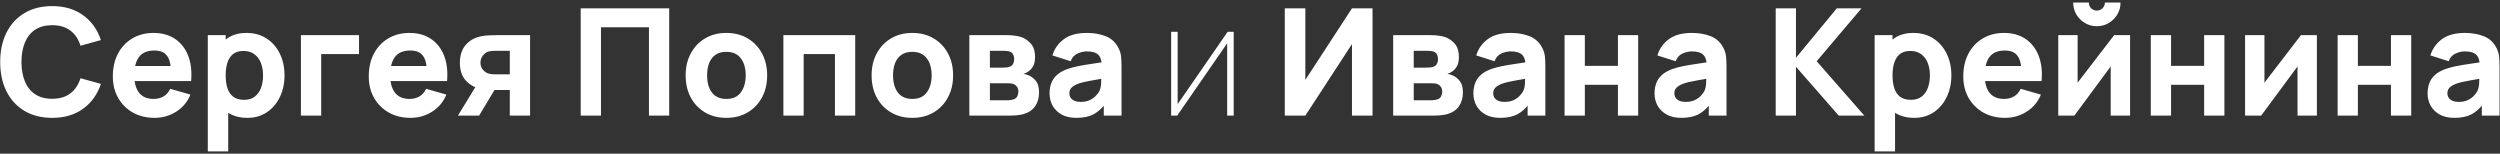 <?xml version="1.0" encoding="UTF-8"?> <svg xmlns="http://www.w3.org/2000/svg" width="488" height="30" viewBox="0 0 488 30" fill="none"><rect x="0" y="0" width="488" height="30" fill="#333333" stroke="none"/><path d="M10.184 23.004C8.09 23.004 6.282 22.549 4.76 21.637C3.248 20.726 2.08 19.451 1.256 17.813C0.441 16.175 0.034 14.27 0.034 12.098C0.034 9.927 0.441 8.022 1.256 6.383C2.08 4.745 3.248 3.47 4.76 2.559C6.282 1.648 8.09 1.192 10.184 1.192C12.588 1.192 14.605 1.788 16.233 2.981C17.872 4.173 19.025 5.787 19.694 7.823L15.71 8.928C15.322 7.658 14.668 6.674 13.747 5.976C12.826 5.268 11.638 4.915 10.184 4.915C8.856 4.915 7.746 5.21 6.854 5.802C5.972 6.393 5.308 7.227 4.862 8.303C4.416 9.379 4.193 10.644 4.193 12.098C4.193 13.552 4.416 14.818 4.862 15.893C5.308 16.97 5.972 17.803 6.854 18.395C7.746 18.986 8.856 19.282 10.184 19.282C11.638 19.282 12.826 18.928 13.747 18.22C14.668 17.512 15.322 16.529 15.71 15.268L19.694 16.373C19.025 18.409 17.872 20.023 16.233 21.216C14.605 22.408 12.588 23.004 10.184 23.004ZM30.196 23.004C28.587 23.004 27.167 22.66 25.935 21.972C24.714 21.274 23.754 20.319 23.056 19.107C22.368 17.886 22.024 16.49 22.024 14.919C22.024 13.203 22.363 11.71 23.042 10.44C23.72 9.17 24.656 8.187 25.848 7.489C27.041 6.781 28.412 6.427 29.963 6.427C31.611 6.427 33.012 6.815 34.166 7.59C35.319 8.366 36.173 9.456 36.725 10.862C37.278 12.268 37.472 13.921 37.307 15.821H33.395V14.367C33.395 12.767 33.138 11.618 32.624 10.92C32.12 10.213 31.291 9.859 30.138 9.859C28.79 9.859 27.797 10.271 27.157 11.095C26.527 11.909 26.212 13.116 26.212 14.716C26.212 16.18 26.527 17.314 27.157 18.118C27.797 18.913 28.732 19.311 29.963 19.311C30.739 19.311 31.403 19.141 31.956 18.802C32.508 18.462 32.93 17.973 33.221 17.333L37.176 18.467C36.585 19.902 35.649 21.017 34.37 21.812C33.099 22.607 31.708 23.004 30.196 23.004ZM24.99 15.821V12.883H35.402V15.821H24.99ZM48.297 23.004C46.737 23.004 45.433 22.641 44.386 21.914C43.339 21.187 42.549 20.198 42.015 18.947C41.492 17.697 41.23 16.286 41.23 14.716C41.23 13.145 41.492 11.735 42.015 10.484C42.539 9.233 43.31 8.245 44.328 7.518C45.345 6.791 46.601 6.427 48.094 6.427C49.596 6.427 50.905 6.786 52.02 7.503C53.135 8.22 53.998 9.204 54.608 10.455C55.229 11.696 55.539 13.116 55.539 14.716C55.539 16.286 55.234 17.697 54.623 18.947C54.022 20.198 53.178 21.187 52.093 21.914C51.007 22.641 49.742 23.004 48.297 23.004ZM40.561 29.548V6.863H44.051V17.624H44.546V29.548H40.561ZM47.657 19.485C48.511 19.485 49.209 19.272 49.752 18.846C50.294 18.419 50.697 17.847 50.959 17.13C51.22 16.402 51.351 15.598 51.351 14.716C51.351 13.843 51.215 13.048 50.944 12.331C50.672 11.604 50.251 11.027 49.679 10.6C49.117 10.164 48.394 9.946 47.512 9.946C46.688 9.946 46.019 10.145 45.505 10.542C45.001 10.94 44.633 11.497 44.4 12.214C44.168 12.932 44.051 13.766 44.051 14.716C44.051 15.666 44.168 16.499 44.4 17.217C44.633 17.934 45.011 18.492 45.535 18.889C46.068 19.287 46.775 19.485 47.657 19.485ZM58.739 22.568V6.863H70.081V10.557H62.694V22.568H58.739ZM80.154 23.004C78.545 23.004 77.125 22.66 75.894 21.972C74.672 21.274 73.712 20.319 73.014 19.107C72.326 17.886 71.982 16.49 71.982 14.919C71.982 13.203 72.321 11.71 73 10.44C73.678 9.17 74.614 8.187 75.806 7.489C76.999 6.781 78.371 6.427 79.922 6.427C81.57 6.427 82.971 6.815 84.124 7.59C85.278 8.366 86.131 9.456 86.683 10.862C87.236 12.268 87.43 13.921 87.265 15.821H83.353V14.367C83.353 12.767 83.097 11.618 82.583 10.92C82.079 10.213 81.25 9.859 80.096 9.859C78.749 9.859 77.755 10.271 77.115 11.095C76.485 11.909 76.17 13.116 76.17 14.716C76.17 16.18 76.485 17.314 77.115 18.118C77.755 18.913 78.691 19.311 79.922 19.311C80.697 19.311 81.361 19.141 81.914 18.802C82.466 18.462 82.888 17.973 83.179 17.333L87.134 18.467C86.543 19.902 85.607 21.017 84.328 21.812C83.058 22.607 81.667 23.004 80.154 23.004ZM74.948 15.821V12.883H85.36V15.821H74.948ZM99.513 22.568V17.566H96.983C96.653 17.566 96.202 17.561 95.63 17.551C95.068 17.532 94.54 17.479 94.045 17.391C92.795 17.168 91.767 16.625 90.963 15.763C90.168 14.9 89.77 13.727 89.77 12.244C89.77 10.799 90.153 9.636 90.919 8.754C91.685 7.871 92.708 7.309 93.987 7.067C94.511 6.96 95.049 6.902 95.601 6.892C96.164 6.873 96.624 6.863 96.983 6.863H103.468V22.568H99.513ZM89.392 22.568L92.94 16.752H97.012L93.522 22.568H89.392ZM96.546 14.512H99.513V9.917H96.546C96.372 9.917 96.178 9.927 95.965 9.946C95.761 9.965 95.548 10.004 95.325 10.062C95.054 10.14 94.802 10.285 94.569 10.499C94.336 10.702 94.147 10.954 94.002 11.255C93.856 11.546 93.784 11.866 93.784 12.214C93.784 12.767 93.948 13.237 94.278 13.625C94.608 14.003 94.976 14.25 95.383 14.367C95.587 14.425 95.79 14.464 95.994 14.483C96.207 14.502 96.391 14.512 96.546 14.512ZM113.355 22.568V1.628H130.63V22.568H126.675V5.322H117.31V22.568H113.355ZM141.78 23.004C140.2 23.004 138.814 22.651 137.621 21.943C136.429 21.235 135.498 20.261 134.829 19.02C134.17 17.769 133.84 16.335 133.84 14.716C133.84 13.077 134.18 11.638 134.858 10.397C135.537 9.146 136.472 8.172 137.665 7.474C138.857 6.776 140.229 6.427 141.78 6.427C143.36 6.427 144.747 6.781 145.939 7.489C147.141 8.196 148.077 9.175 148.746 10.426C149.414 11.667 149.749 13.097 149.749 14.716C149.749 16.344 149.41 17.784 148.731 19.035C148.062 20.275 147.127 21.25 145.924 21.957C144.732 22.655 143.351 23.004 141.78 23.004ZM141.78 19.311C143.05 19.311 143.995 18.884 144.616 18.031C145.246 17.168 145.561 16.063 145.561 14.716C145.561 13.32 145.241 12.205 144.601 11.371C143.971 10.537 143.031 10.12 141.78 10.12C140.917 10.12 140.21 10.314 139.657 10.702C139.104 11.09 138.692 11.628 138.421 12.316C138.159 13.005 138.028 13.804 138.028 14.716C138.028 16.121 138.343 17.241 138.974 18.075C139.613 18.899 140.549 19.311 141.78 19.311ZM152.918 22.568V6.863H166.936V22.568H162.98V10.557H156.873V22.568H152.918ZM178.077 23.004C176.497 23.004 175.111 22.651 173.918 21.943C172.726 21.235 171.795 20.261 171.126 19.02C170.467 17.769 170.138 16.335 170.138 14.716C170.138 13.077 170.477 11.638 171.155 10.397C171.834 9.146 172.77 8.172 173.962 7.474C175.154 6.776 176.526 6.427 178.077 6.427C179.657 6.427 181.044 6.781 182.236 7.489C183.438 8.196 184.374 9.175 185.043 10.426C185.712 11.667 186.046 13.097 186.046 14.716C186.046 16.344 185.707 17.784 185.028 19.035C184.359 20.275 183.424 21.25 182.222 21.957C181.029 22.655 179.648 23.004 178.077 23.004ZM178.077 19.311C179.347 19.311 180.292 18.884 180.913 18.031C181.543 17.168 181.858 16.063 181.858 14.716C181.858 13.32 181.538 12.205 180.898 11.371C180.268 10.537 179.328 10.12 178.077 10.12C177.214 10.12 176.507 10.314 175.954 10.702C175.402 11.09 174.99 11.628 174.718 12.316C174.456 13.005 174.326 13.804 174.326 14.716C174.326 16.121 174.641 17.241 175.271 18.075C175.911 18.899 176.846 19.311 178.077 19.311ZM189.215 22.568V6.863H196.573C197.154 6.863 197.663 6.897 198.1 6.965C198.536 7.023 198.899 7.096 199.19 7.183C199.908 7.396 200.562 7.813 201.153 8.434C201.745 9.054 202.04 9.956 202.04 11.138C202.04 11.836 201.929 12.404 201.706 12.84C201.483 13.266 201.187 13.62 200.819 13.901C200.644 14.027 200.47 14.134 200.295 14.221C200.121 14.309 199.946 14.376 199.772 14.425C200.179 14.483 200.547 14.59 200.877 14.745C201.401 14.977 201.856 15.346 202.244 15.85C202.632 16.344 202.826 17.081 202.826 18.06C202.826 19.107 202.569 19.999 202.055 20.736C201.551 21.473 200.79 21.986 199.772 22.277C199.423 22.374 199.011 22.447 198.536 22.495C198.071 22.544 197.581 22.568 197.067 22.568H189.215ZM193.228 19.573H196.776C196.98 19.573 197.188 19.553 197.402 19.514C197.625 19.466 197.823 19.408 197.998 19.34C198.279 19.224 198.478 19.025 198.594 18.744C198.72 18.462 198.783 18.177 198.783 17.886C198.783 17.479 198.691 17.159 198.507 16.926C198.332 16.693 198.134 16.529 197.911 16.432C197.726 16.344 197.523 16.296 197.3 16.286C197.087 16.267 196.912 16.257 196.776 16.257H193.228V19.573ZM193.228 13.203H195.642C195.952 13.203 196.243 13.189 196.515 13.16C196.796 13.121 197.028 13.058 197.213 12.971C197.465 12.854 197.654 12.67 197.78 12.418C197.906 12.156 197.969 11.866 197.969 11.546C197.969 11.206 197.896 10.901 197.751 10.63C197.615 10.348 197.387 10.159 197.067 10.062C196.854 9.985 196.582 9.941 196.253 9.931C195.933 9.922 195.729 9.917 195.642 9.917H193.228V13.203ZM210.108 23.004C208.983 23.004 208.028 22.791 207.243 22.364C206.467 21.928 205.876 21.352 205.469 20.634C205.071 19.907 204.873 19.107 204.873 18.235C204.873 17.508 204.984 16.844 205.207 16.242C205.43 15.642 205.789 15.113 206.283 14.658C206.787 14.192 207.461 13.804 208.304 13.494C208.886 13.281 209.579 13.092 210.384 12.927C211.189 12.762 212.1 12.607 213.118 12.462C214.136 12.307 215.255 12.137 216.477 11.953L215.052 12.738C215.052 11.807 214.829 11.124 214.383 10.688C213.937 10.251 213.19 10.033 212.143 10.033C211.562 10.033 210.956 10.174 210.326 10.455C209.696 10.736 209.254 11.235 209.002 11.953L205.425 10.819C205.823 9.519 206.569 8.463 207.665 7.648C208.76 6.834 210.253 6.427 212.143 6.427C213.53 6.427 214.761 6.64 215.837 7.067C216.913 7.493 217.727 8.23 218.28 9.277C218.59 9.859 218.774 10.44 218.833 11.022C218.891 11.604 218.92 12.253 218.92 12.971V22.568H215.459V19.34L215.953 20.009C215.187 21.066 214.359 21.831 213.467 22.306C212.585 22.772 211.465 23.004 210.108 23.004ZM210.951 19.892C211.678 19.892 212.289 19.766 212.783 19.514C213.287 19.253 213.685 18.957 213.976 18.627C214.276 18.298 214.48 18.021 214.586 17.799C214.79 17.372 214.906 16.878 214.935 16.315C214.974 15.743 214.994 15.268 214.994 14.89L216.157 15.181C214.984 15.375 214.034 15.54 213.307 15.675C212.58 15.801 211.993 15.918 211.547 16.024C211.101 16.131 210.709 16.247 210.369 16.373C209.982 16.529 209.667 16.698 209.424 16.882C209.191 17.057 209.017 17.251 208.901 17.464C208.794 17.677 208.741 17.915 208.741 18.177C208.741 18.535 208.828 18.846 209.002 19.107C209.187 19.359 209.444 19.553 209.773 19.689C210.103 19.825 210.495 19.892 210.951 19.892ZM240.817 6.209V22.568H239.544V8.451L229.789 22.568H228.608V6.209H229.88V20.326L239.635 6.209H240.817ZM267.92 22.568H263.906V8.608L254.803 22.568H250.79V1.628H254.803V15.588L263.906 1.628H267.92V22.568ZM271.948 22.568V6.863H279.306C279.888 6.863 280.397 6.897 280.833 6.965C281.27 7.023 281.633 7.096 281.924 7.183C282.641 7.396 283.296 7.813 283.887 8.434C284.478 9.054 284.774 9.956 284.774 11.138C284.774 11.836 284.663 12.404 284.44 12.84C284.217 13.266 283.921 13.62 283.553 13.901C283.378 14.027 283.204 14.134 283.029 14.221C282.855 14.309 282.68 14.376 282.506 14.425C282.913 14.483 283.281 14.59 283.611 14.745C284.134 14.977 284.59 15.346 284.978 15.85C285.365 16.344 285.559 17.081 285.559 18.06C285.559 19.107 285.302 19.999 284.789 20.736C284.284 21.473 283.523 21.986 282.506 22.277C282.157 22.374 281.745 22.447 281.27 22.495C280.804 22.544 280.315 22.568 279.801 22.568H271.948ZM275.962 19.573H279.51C279.714 19.573 279.922 19.553 280.135 19.514C280.358 19.466 280.557 19.408 280.731 19.34C281.013 19.224 281.211 19.025 281.328 18.744C281.454 18.462 281.517 18.177 281.517 17.886C281.517 17.479 281.425 17.159 281.24 16.926C281.066 16.693 280.867 16.529 280.644 16.432C280.46 16.344 280.256 16.296 280.033 16.286C279.82 16.267 279.646 16.257 279.51 16.257H275.962V19.573ZM275.962 13.203H278.376C278.686 13.203 278.977 13.189 279.248 13.16C279.529 13.121 279.762 13.058 279.946 12.971C280.198 12.854 280.387 12.67 280.513 12.418C280.639 12.156 280.702 11.866 280.702 11.546C280.702 11.206 280.63 10.901 280.484 10.63C280.349 10.348 280.121 10.159 279.801 10.062C279.588 9.985 279.316 9.941 278.986 9.931C278.667 9.922 278.463 9.917 278.376 9.917H275.962V13.203ZM292.841 23.004C291.717 23.004 290.762 22.791 289.977 22.364C289.201 21.928 288.61 21.352 288.202 20.634C287.805 19.907 287.606 19.107 287.606 18.235C287.606 17.508 287.718 16.844 287.941 16.242C288.164 15.642 288.522 15.113 289.017 14.658C289.521 14.192 290.195 13.804 291.038 13.494C291.62 13.281 292.313 13.092 293.117 12.927C293.922 12.762 294.833 12.607 295.851 12.462C296.869 12.307 297.989 12.137 299.21 11.953L297.785 12.738C297.785 11.807 297.562 11.124 297.116 10.688C296.67 10.251 295.924 10.033 294.877 10.033C294.295 10.033 293.689 10.174 293.059 10.455C292.429 10.736 291.988 11.235 291.736 11.953L288.159 10.819C288.556 9.519 289.303 8.463 290.398 7.648C291.494 6.834 292.987 6.427 294.877 6.427C296.263 6.427 297.494 6.64 298.571 7.067C299.647 7.493 300.461 8.23 301.014 9.277C301.324 9.859 301.508 10.44 301.566 11.022C301.624 11.604 301.653 12.253 301.653 12.971V22.568H298.192V19.34L298.687 20.009C297.921 21.066 297.092 21.831 296.2 22.306C295.318 22.772 294.198 23.004 292.841 23.004ZM293.685 19.892C294.412 19.892 295.022 19.766 295.517 19.514C296.021 19.253 296.418 18.957 296.709 18.627C297.01 18.298 297.213 18.021 297.32 17.799C297.524 17.372 297.64 16.878 297.669 16.315C297.708 15.743 297.727 15.268 297.727 14.89L298.89 15.181C297.717 15.375 296.767 15.54 296.04 15.675C295.313 15.801 294.727 15.918 294.281 16.024C293.835 16.131 293.442 16.247 293.103 16.373C292.715 16.529 292.4 16.698 292.158 16.882C291.925 17.057 291.751 17.251 291.634 17.464C291.528 17.677 291.474 17.915 291.474 18.177C291.474 18.535 291.562 18.846 291.736 19.107C291.92 19.359 292.177 19.553 292.507 19.689C292.836 19.825 293.229 19.892 293.685 19.892ZM305.405 22.568V6.863H309.361V12.854H315.817V6.863H319.772V22.568H315.817V16.548H309.361V22.568H305.405ZM328.201 23.004C327.077 23.004 326.122 22.791 325.336 22.364C324.561 21.928 323.969 21.352 323.562 20.634C323.165 19.907 322.966 19.107 322.966 18.235C322.966 17.508 323.078 16.844 323.301 16.242C323.524 15.642 323.882 15.113 324.377 14.658C324.881 14.192 325.555 13.804 326.398 13.494C326.98 13.281 327.673 13.092 328.477 12.927C329.282 12.762 330.193 12.607 331.211 12.462C332.229 12.307 333.349 12.137 334.57 11.953L333.145 12.738C333.145 11.807 332.922 11.124 332.476 10.688C332.03 10.251 331.284 10.033 330.237 10.033C329.655 10.033 329.049 10.174 328.419 10.455C327.789 10.736 327.348 11.235 327.096 11.953L323.519 10.819C323.916 9.519 324.663 8.463 325.758 7.648C326.854 6.834 328.347 6.427 330.237 6.427C331.623 6.427 332.854 6.64 333.93 7.067C335.007 7.493 335.821 8.23 336.373 9.277C336.684 9.859 336.868 10.44 336.926 11.022C336.984 11.604 337.013 12.253 337.013 12.971V22.568H333.552V19.34L334.047 20.009C333.281 21.066 332.452 21.831 331.56 22.306C330.678 22.772 329.558 23.004 328.201 23.004ZM329.044 19.892C329.772 19.892 330.382 19.766 330.877 19.514C331.381 19.253 331.778 18.957 332.069 18.627C332.37 18.298 332.573 18.021 332.68 17.799C332.883 17.372 333 16.878 333.029 16.315C333.068 15.743 333.087 15.268 333.087 14.89L334.25 15.181C333.077 15.375 332.127 15.54 331.4 15.675C330.673 15.801 330.087 15.918 329.641 16.024C329.195 16.131 328.802 16.247 328.463 16.373C328.075 16.529 327.76 16.698 327.518 16.882C327.285 17.057 327.11 17.251 326.994 17.464C326.887 17.677 326.834 17.915 326.834 18.177C326.834 18.535 326.921 18.846 327.096 19.107C327.28 19.359 327.537 19.553 327.867 19.689C328.196 19.825 328.589 19.892 329.044 19.892ZM346.617 22.568V1.628H350.572V11.284L358.541 1.628H363.368L354.614 11.953L363.921 22.568H358.919L350.572 13.029V22.568H346.617ZM373.665 23.004C372.104 23.004 370.8 22.641 369.753 21.914C368.706 21.187 367.916 20.198 367.383 18.947C366.86 17.697 366.598 16.286 366.598 14.716C366.598 13.145 366.86 11.735 367.383 10.484C367.907 9.233 368.677 8.245 369.695 7.518C370.713 6.791 371.969 6.427 373.461 6.427C374.964 6.427 376.273 6.786 377.388 7.503C378.503 8.22 379.365 9.204 379.976 10.455C380.597 11.696 380.907 13.116 380.907 14.716C380.907 16.286 380.601 17.697 379.991 18.947C379.39 20.198 378.546 21.187 377.46 21.914C376.375 22.641 375.11 23.004 373.665 23.004ZM365.929 29.548V6.863H369.419V17.624H369.913V29.548H365.929ZM373.025 19.485C373.878 19.485 374.576 19.272 375.119 18.846C375.662 18.419 376.064 17.847 376.326 17.13C376.588 16.402 376.719 15.598 376.719 14.716C376.719 13.843 376.583 13.048 376.312 12.331C376.04 11.604 375.618 11.027 375.047 10.6C374.484 10.164 373.762 9.946 372.88 9.946C372.056 9.946 371.387 10.145 370.873 10.542C370.369 10.94 370.001 11.497 369.768 12.214C369.535 12.932 369.419 13.766 369.419 14.716C369.419 15.666 369.535 16.499 369.768 17.217C370.001 17.934 370.379 18.492 370.902 18.889C371.435 19.287 372.143 19.485 373.025 19.485ZM391.406 23.004C389.797 23.004 388.377 22.66 387.146 21.972C385.924 21.274 384.965 20.319 384.267 19.107C383.578 17.886 383.234 16.49 383.234 14.919C383.234 13.203 383.573 11.71 384.252 10.44C384.931 9.17 385.866 8.187 387.059 7.489C388.251 6.781 389.623 6.427 391.174 6.427C392.822 6.427 394.223 6.815 395.376 7.59C396.53 8.366 397.383 9.456 397.936 10.862C398.488 12.268 398.682 13.921 398.517 15.821H394.606V14.367C394.606 12.767 394.349 11.618 393.835 10.92C393.331 10.213 392.502 9.859 391.348 9.859C390.001 9.859 389.007 10.271 388.367 11.095C387.737 11.909 387.422 13.116 387.422 14.716C387.422 16.18 387.737 17.314 388.367 18.118C389.007 18.913 389.943 19.311 391.174 19.311C391.949 19.311 392.613 19.141 393.166 18.802C393.719 18.462 394.14 17.973 394.431 17.333L398.386 18.467C397.795 19.902 396.86 21.017 395.58 21.812C394.31 22.607 392.919 23.004 391.406 23.004ZM386.201 15.821V12.883H396.612V15.821H386.201ZM409.304 5.118C408.451 5.118 407.676 4.91 406.978 4.493C406.28 4.076 405.722 3.519 405.305 2.821C404.888 2.123 404.68 1.347 404.68 0.494H407.734C407.734 0.93 407.884 1.303 408.184 1.614C408.495 1.914 408.868 2.064 409.304 2.064C409.74 2.064 410.109 1.914 410.409 1.614C410.72 1.303 410.875 0.93 410.875 0.494H413.928C413.928 1.347 413.72 2.123 413.303 2.821C412.886 3.519 412.329 4.076 411.631 4.493C410.933 4.91 410.157 5.118 409.304 5.118ZM415.79 6.863V22.568H412.009V12.971L404.913 22.568H401.772V6.863H405.552V16.141L412.678 6.863H415.79ZM419.835 22.568V6.863H423.79V12.854H430.247V6.863H434.202V22.568H430.247V16.548H423.79V22.568H419.835ZM452.257 6.863V22.568H448.476V12.971L441.38 22.568H438.239V6.863H442.02V16.141L449.145 6.863H452.257ZM456.303 22.568V6.863H460.258V12.854H466.714V6.863H470.67V22.568H466.714V16.548H460.258V22.568H456.303ZM479.098 23.004C477.974 23.004 477.019 22.791 476.234 22.364C475.458 21.928 474.867 21.352 474.46 20.634C474.062 19.907 473.863 19.107 473.863 18.235C473.863 17.508 473.975 16.844 474.198 16.242C474.421 15.642 474.779 15.113 475.274 14.658C475.778 14.192 476.452 13.804 477.295 13.494C477.877 13.281 478.57 13.092 479.375 12.927C480.179 12.762 481.091 12.607 482.108 12.462C483.126 12.307 484.246 12.137 485.468 11.953L484.042 12.738C484.042 11.807 483.819 11.124 483.374 10.688C482.928 10.251 482.181 10.033 481.134 10.033C480.552 10.033 479.947 10.174 479.316 10.455C478.686 10.736 478.245 11.235 477.993 11.953L474.416 10.819C474.813 9.519 475.56 8.463 476.655 7.648C477.751 6.834 479.244 6.427 481.134 6.427C482.52 6.427 483.752 6.64 484.828 7.067C485.904 7.493 486.718 8.23 487.271 9.277C487.581 9.859 487.765 10.44 487.823 11.022C487.881 11.604 487.91 12.253 487.91 12.971V22.568H484.45V19.34L484.944 20.009C484.178 21.066 483.349 21.831 482.457 22.306C481.575 22.772 480.456 23.004 479.098 23.004ZM479.942 19.892C480.669 19.892 481.28 19.766 481.774 19.514C482.278 19.253 482.676 18.957 482.966 18.627C483.267 18.298 483.47 18.021 483.577 17.799C483.781 17.372 483.897 16.878 483.926 16.315C483.965 15.743 483.984 15.268 483.984 14.89L485.148 15.181C483.975 15.375 483.025 15.54 482.297 15.675C481.57 15.801 480.984 15.918 480.538 16.024C480.092 16.131 479.699 16.247 479.36 16.373C478.972 16.529 478.657 16.698 478.415 16.882C478.182 17.057 478.008 17.251 477.891 17.464C477.785 17.677 477.731 17.915 477.731 18.177C477.731 18.535 477.819 18.846 477.993 19.107C478.177 19.359 478.434 19.553 478.764 19.689C479.093 19.825 479.486 19.892 479.942 19.892Z" fill="white"></path></svg> 